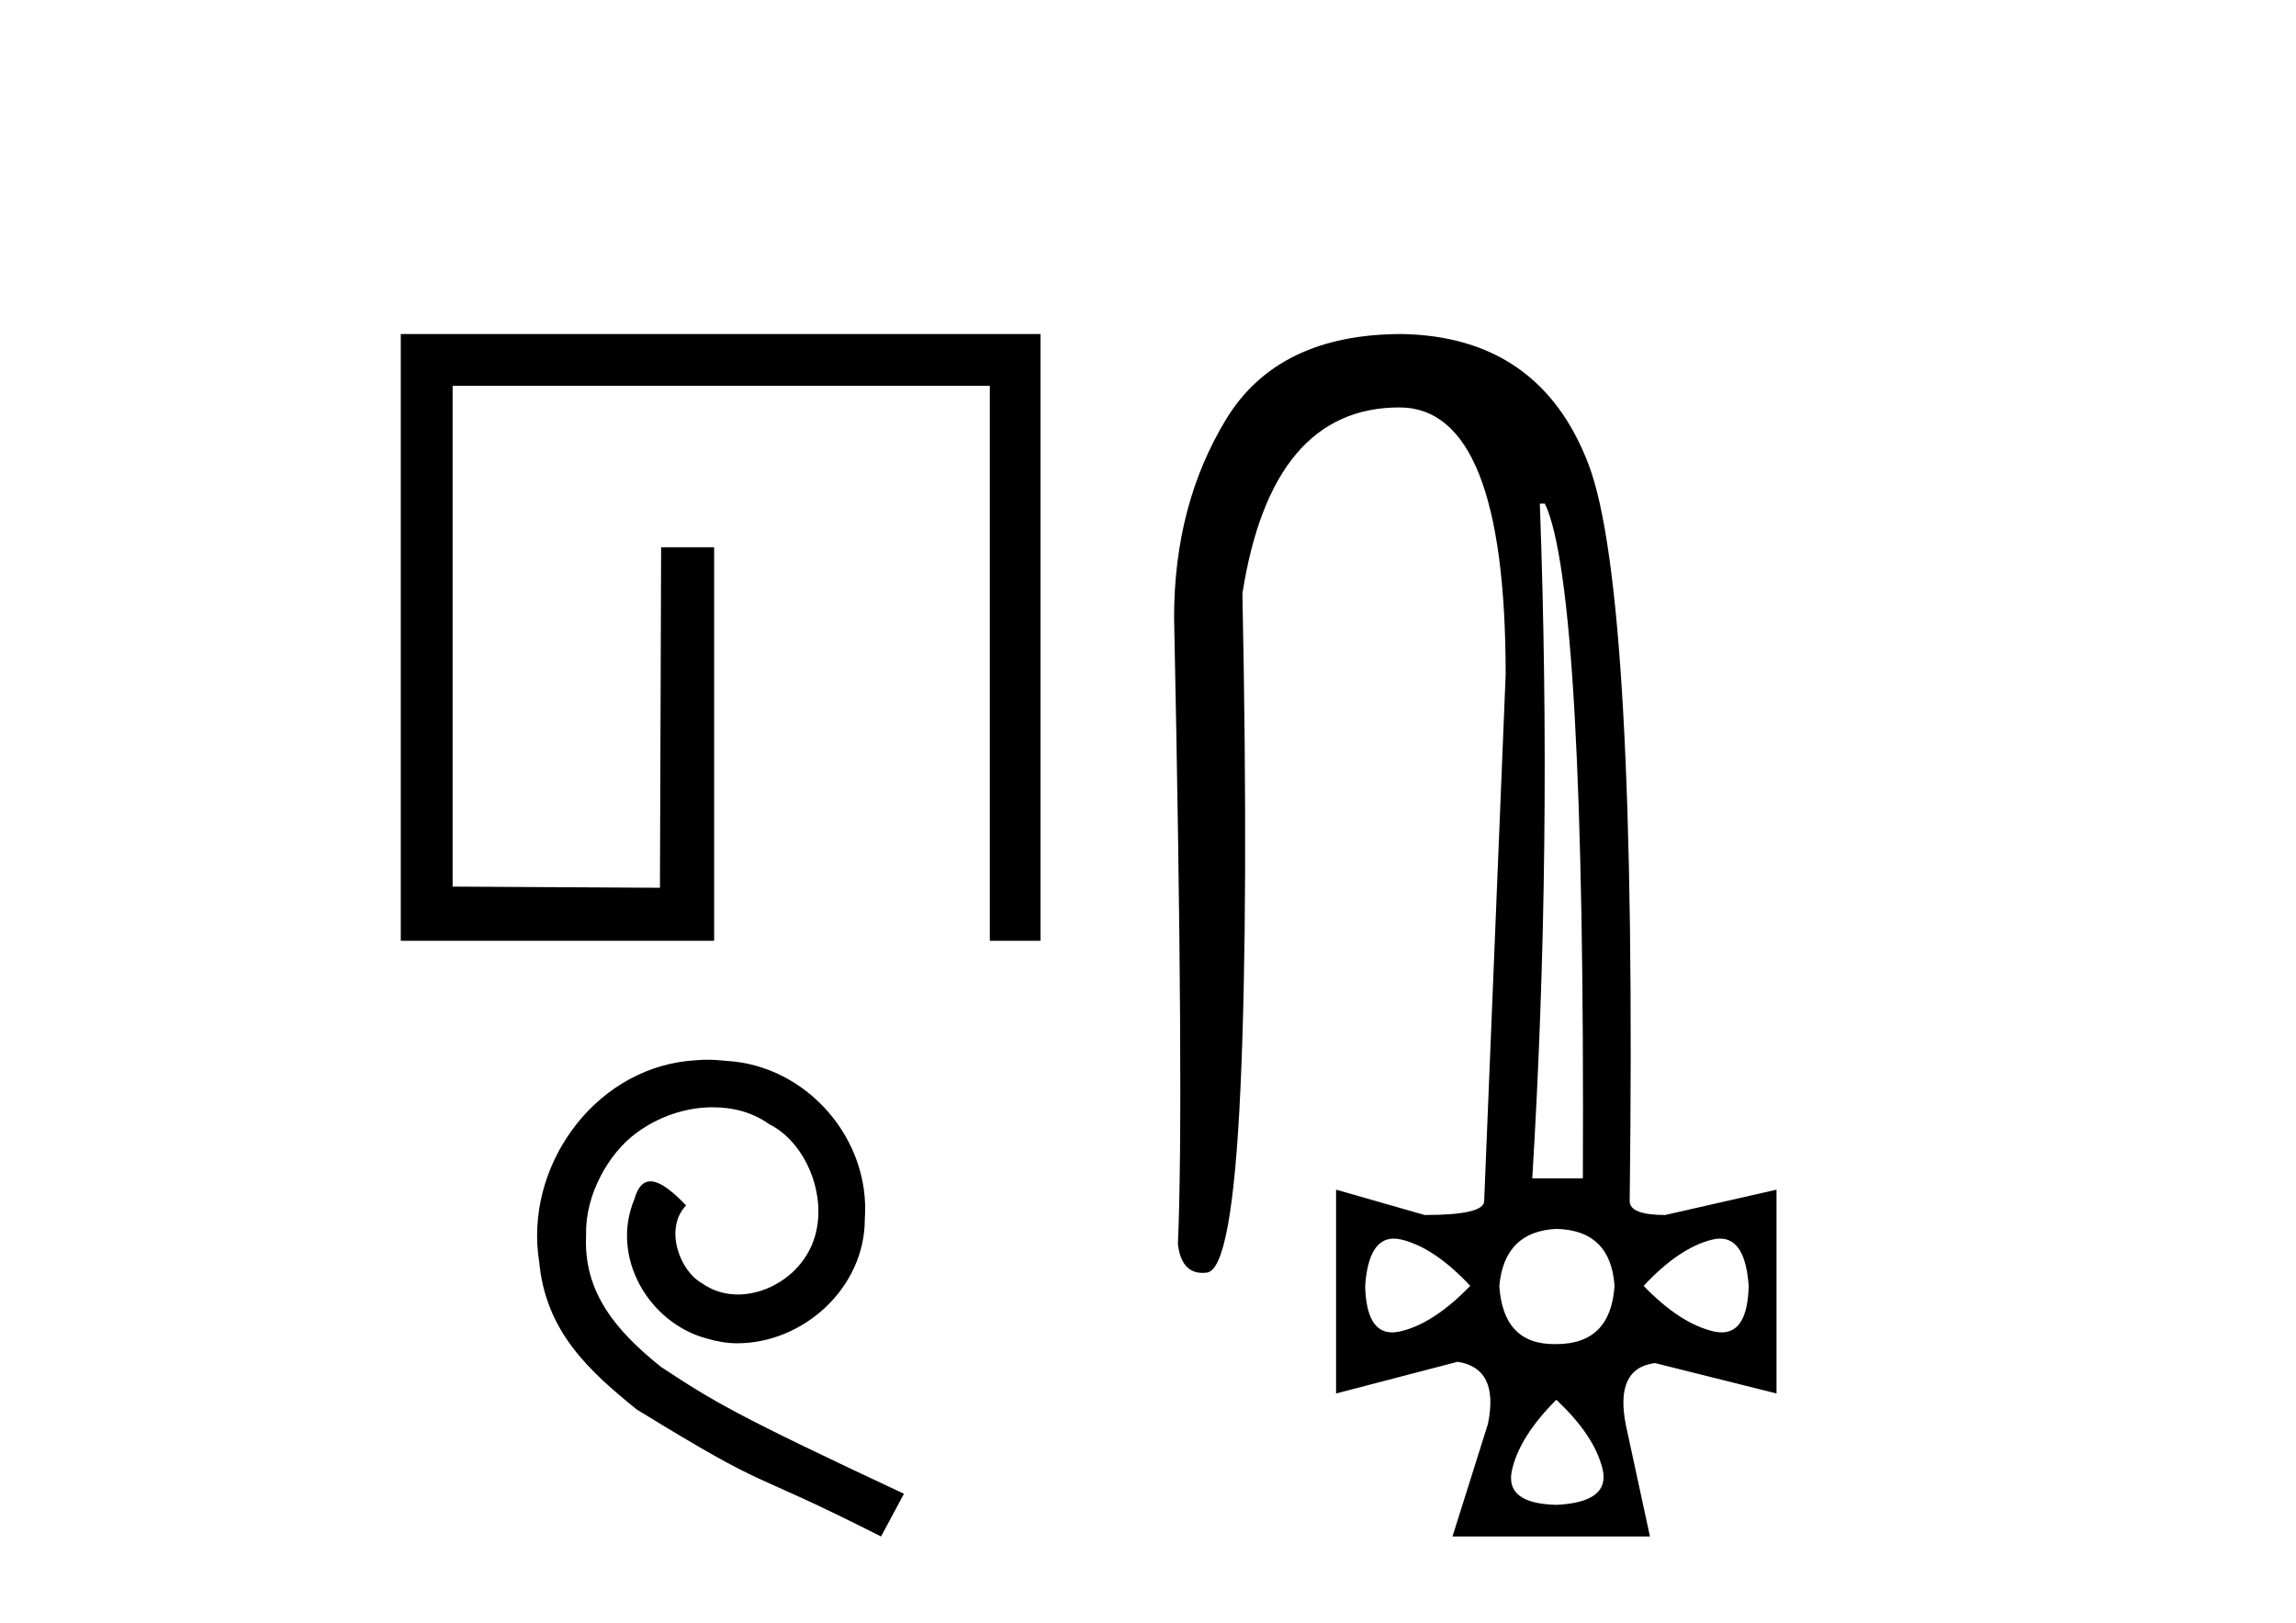 <?xml version='1.0' encoding='UTF-8' standalone='yes'?><svg xmlns='http://www.w3.org/2000/svg' xmlns:xlink='http://www.w3.org/1999/xlink' width='58.0' height='41.0' ><path d='M 26.284 8.437 L 26.284 23.763 L 25.004 23.763 L 25.004 9.746 L 11.434 9.746 L 11.434 22.394 L 16.671 22.424 L 16.701 13.823 L 18.04 13.823 L 18.04 23.763 L 10.124 23.763 L 10.124 8.437 Z' style='fill:#000000;stroke:none' /><path d='M 17.878 26.767 C 17.711 26.767 17.543 26.782 17.376 26.797 C 14.959 27.056 13.24 29.504 13.621 31.876 C 13.788 33.64 14.883 34.628 16.084 35.601 C 19.657 37.791 18.653 36.985 22.257 38.809 L 22.835 37.73 C 18.547 35.723 18.03 35.403 16.692 34.522 C 15.597 33.64 14.73 32.667 14.806 31.192 C 14.776 30.173 15.384 29.124 16.069 28.622 C 16.616 28.212 17.315 27.968 18 27.968 C 18.516 27.968 19.003 28.09 19.429 28.394 C 20.508 28.926 21.101 30.69 20.311 31.8 C 19.946 32.332 19.292 32.697 18.638 32.697 C 18.319 32.697 18 32.606 17.726 32.408 C 17.178 32.104 16.768 31.04 17.331 30.447 C 17.072 30.173 16.707 29.838 16.433 29.838 C 16.251 29.838 16.114 29.975 16.023 30.295 C 15.415 31.754 16.388 33.412 17.847 33.807 C 18.106 33.883 18.364 33.929 18.623 33.929 C 20.295 33.929 21.846 32.53 21.846 30.796 C 21.998 28.774 20.387 26.919 18.364 26.797 C 18.212 26.782 18.045 26.767 17.878 26.767 Z' style='fill:#000000;stroke:none' /><path d='M 39.026 12.721 Q 40.049 14.863 39.985 29.762 L 38.707 29.762 Q 39.218 21.417 38.898 12.721 ZM 35.208 31.285 Q 35.304 31.285 35.414 31.312 Q 36.245 31.52 37.14 32.479 Q 36.213 33.438 35.366 33.63 Q 35.26 33.654 35.166 33.654 Q 34.514 33.654 34.486 32.479 Q 34.57 31.285 35.208 31.285 ZM 43.452 31.285 Q 44.09 31.285 44.174 32.479 Q 44.146 33.654 43.493 33.654 Q 43.4 33.654 43.294 33.63 Q 42.447 33.438 41.52 32.479 Q 42.415 31.52 43.246 31.312 Q 43.356 31.285 43.452 31.285 ZM 39.314 31.04 Q 40.689 31.072 40.785 32.479 Q 40.689 33.95 39.314 33.95 Q 39.286 33.95 39.259 33.95 Q 37.969 33.95 37.875 32.479 Q 38.003 31.104 39.314 31.04 ZM 39.314 35.356 Q 40.273 36.252 40.481 37.099 Q 40.689 37.946 39.314 38.01 Q 38.003 37.978 38.195 37.131 Q 38.387 36.284 39.314 35.356 ZM 35.414 8.437 Q 32.28 8.437 30.97 10.595 Q 29.659 12.753 29.659 15.598 Q 29.914 27.939 29.755 31.424 Q 29.842 32.151 30.378 32.151 Q 30.432 32.151 30.49 32.143 Q 31.129 32.063 31.337 27.46 Q 31.545 22.856 31.385 14.991 Q 32.121 10.291 35.35 10.291 Q 38.035 10.291 38.035 17.037 L 37.492 30.337 Q 37.492 30.689 35.989 30.689 L 33.751 30.049 L 33.751 35.197 L 36.82 34.397 Q 37.875 34.557 37.588 35.964 L 36.692 38.809 L 41.68 38.809 L 41.072 35.996 Q 40.785 34.557 41.808 34.429 L 44.877 35.197 L 44.877 30.049 L 42.064 30.689 Q 41.168 30.689 41.168 30.337 Q 41.36 14.959 40.129 11.73 Q 38.898 8.501 35.414 8.437 Z' style='fill:#000000;stroke:none' /></svg>